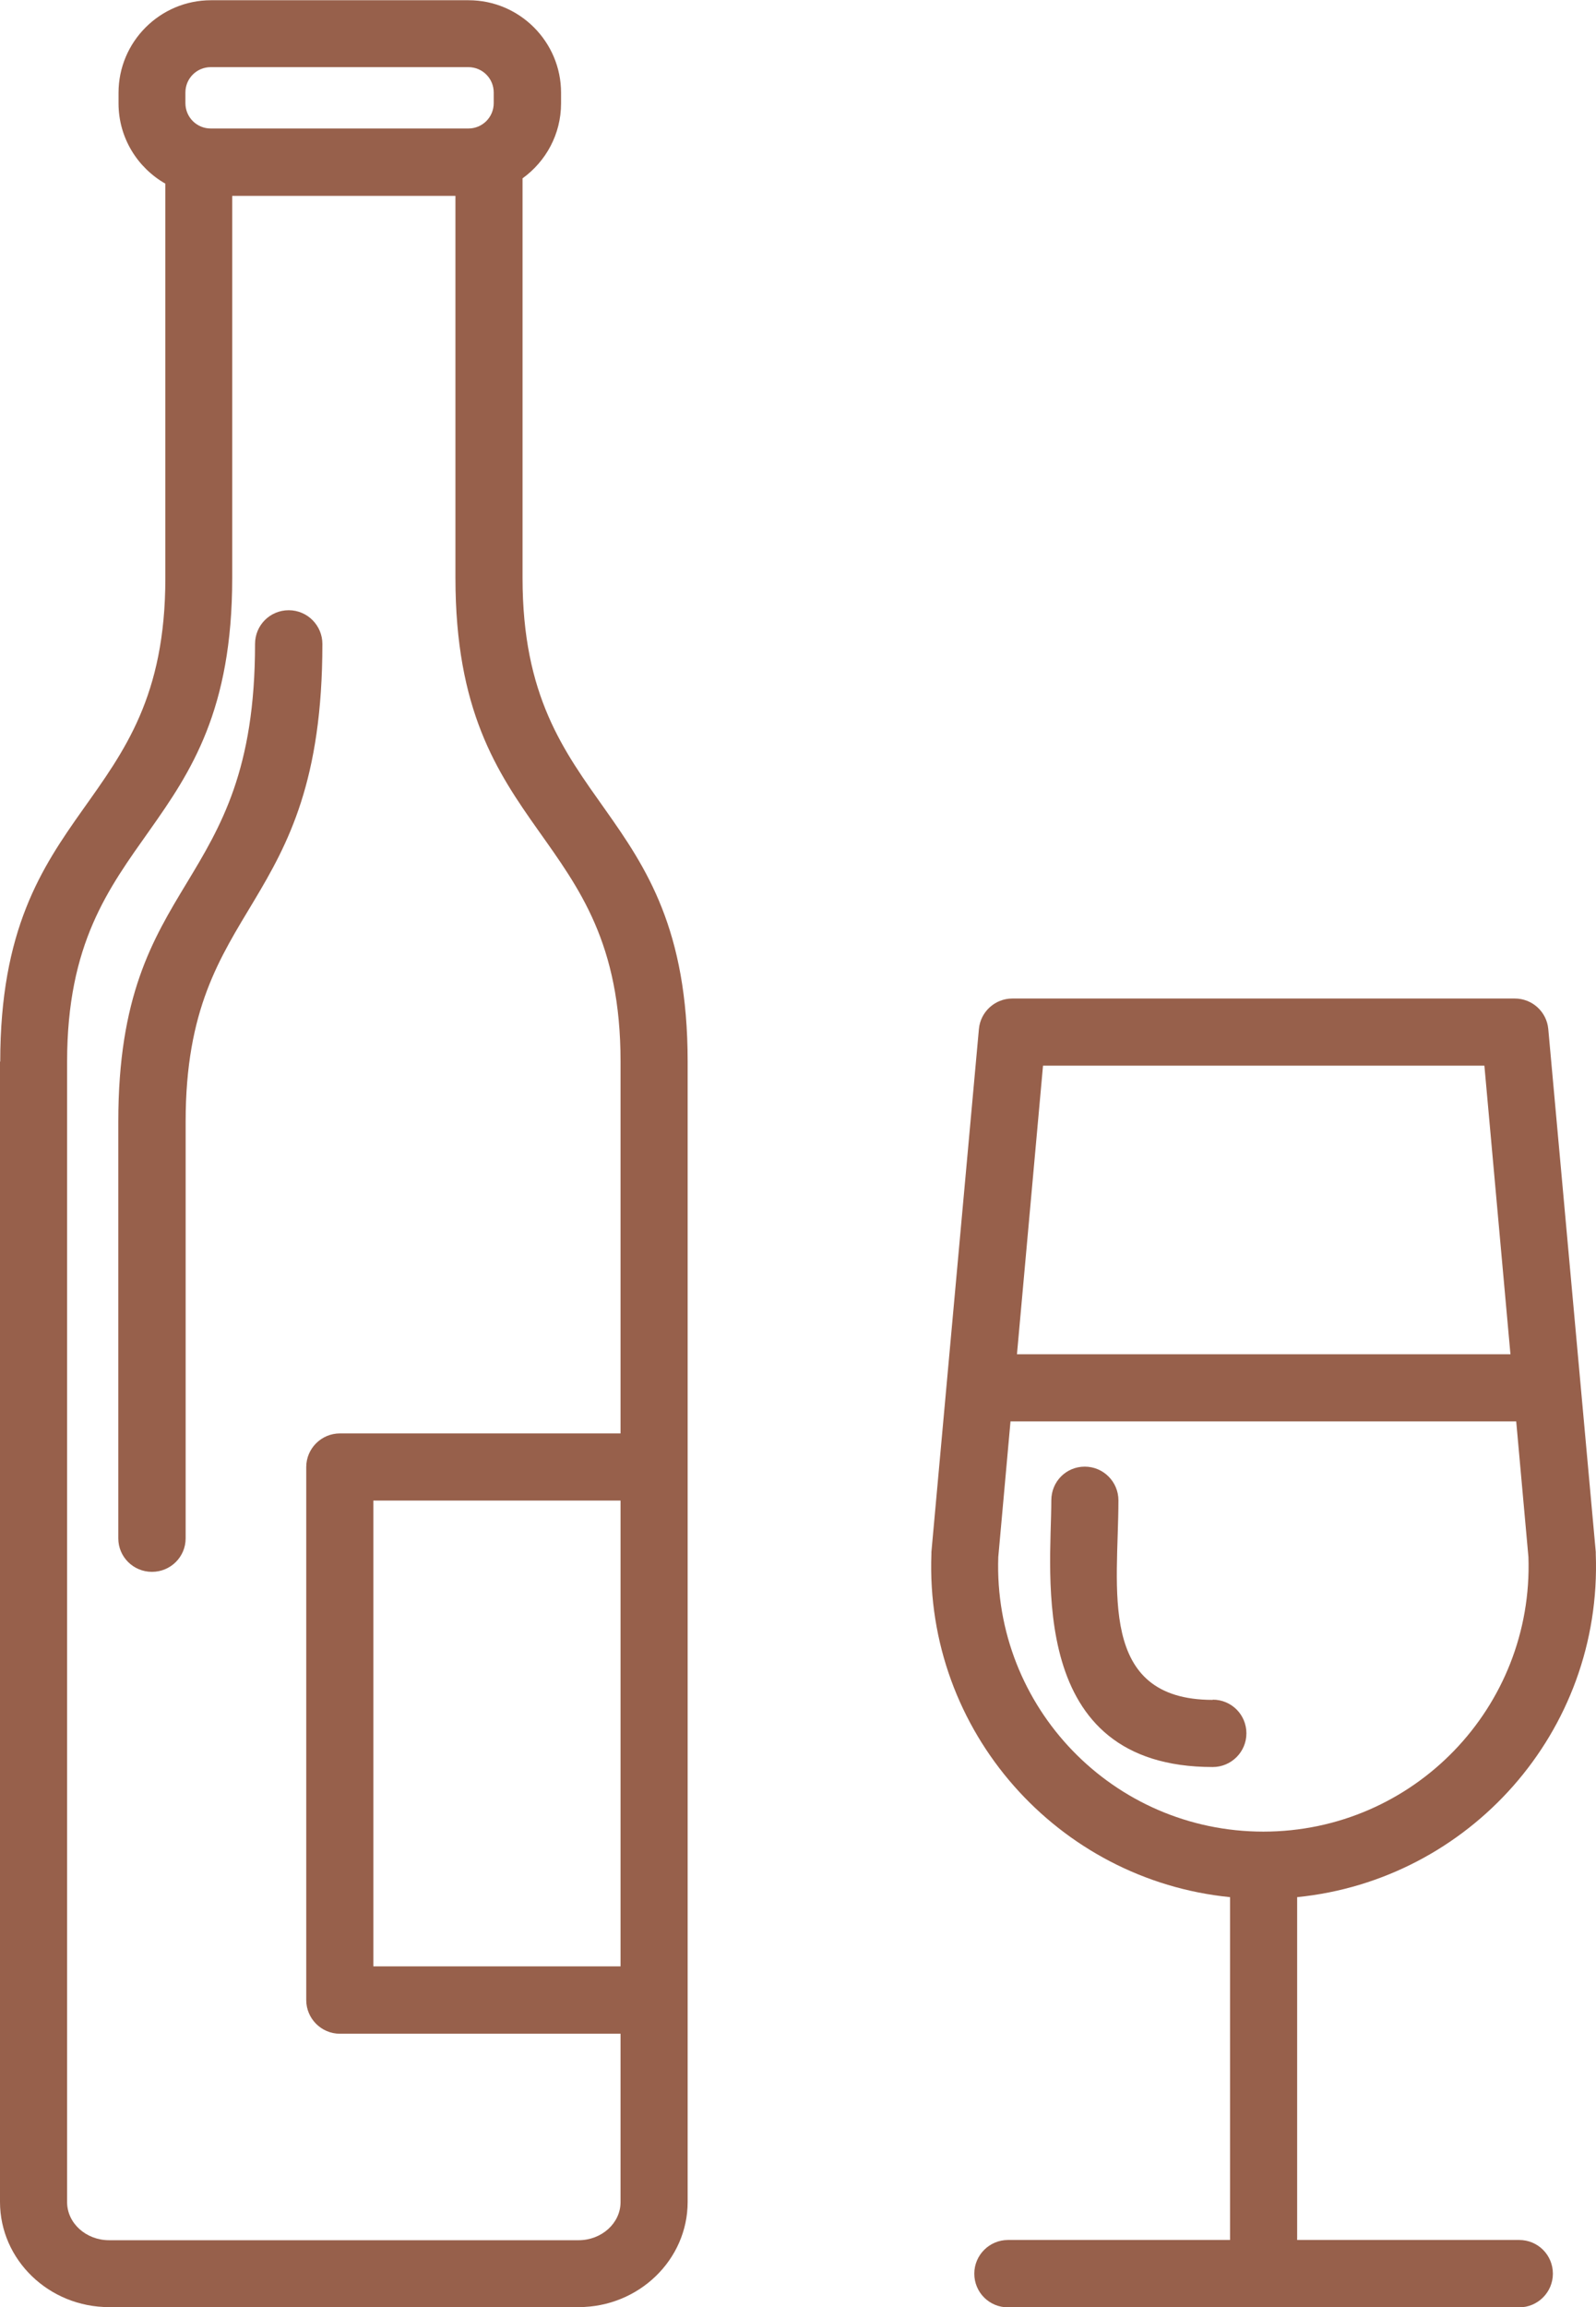 <?xml version="1.0" encoding="UTF-8"?>
<svg id="Layer_1" data-name="Layer 1" xmlns="http://www.w3.org/2000/svg" viewBox="0 0 69.21 100">
  <defs>
    <style>
      .cls-1 {
        fill: #97604b;
        stroke-width: 0px;
      }
    </style>
  </defs>
  <path class="cls-1" d="M0,46.01v49.43c0,2.51,2.12,4.56,4.73,4.56h20.36c2.61,0,4.73-2.05,4.73-4.56v-49.43c0-11.44-7.16-10.71-7.16-20.96V7.73c1.01-.73,1.67-1.91,1.67-3.25v-.46c0-2.21-1.8-4.01-4.01-4.01h-11.17c-2.21,0-4.01,1.8-4.01,4.01v.46c0,1.49.82,2.79,2.03,3.48v17.1c0,10.26-7.16,9.51-7.16,20.96ZM26.91,85.23h-10.72v-20.19h10.72v20.19ZM8.04,4.01c0-.61.49-1.1,1.1-1.1h11.17c.61,0,1.1.49,1.1,1.1v.46c0,.61-.49,1.1-1.1,1.1h-11.17c-.61,0-1.1-.49-1.1-1.1v-.46ZM10.07,25.05V8.49h9.68v16.56c0,11.44,7.16,10.71,7.16,20.96v16.12h-12.17c-.8,0-1.46.65-1.46,1.46v23.1c0,.8.65,1.46,1.46,1.46h12.17v7.3c0,.91-.82,1.65-1.82,1.65H4.73c-1,0-1.82-.74-1.82-1.65v-49.43c0-10.24,7.16-9.53,7.16-20.96Z"/>
  <path class="cls-1" d="M69.2,67.35s0-.05,0-.08l-2.06-22.67c-.07-.75-.7-1.32-1.45-1.32h-21.79c-.75,0-1.38.57-1.45,1.32l-2.06,22.67s0,.05,0,.08c-.29,7.72,5.51,14.14,12.95,14.88v14.86h-9.63c-.8,0-1.46.65-1.46,1.46s.65,1.46,1.46,1.46h22.17c.8,0,1.46-.65,1.46-1.46s-.65-1.46-1.46-1.46h-9.63v-14.86c7.43-.74,13.24-7.15,12.95-14.88ZM45.23,46.19h19.14l1.13,12.51h-21.4l1.13-12.51ZM54.79,79.39c-6.52,0-11.72-5.39-11.5-11.9l.53-5.88h21.93l.53,5.88c.22,6.51-4.98,11.9-11.5,11.9Z"/>
  <path class="cls-1" d="M52.59,73.68c-5.03,0-4.09-4.85-4.09-8.65,0-.8-.65-1.46-1.46-1.46s-1.45.65-1.45,1.46c0,3.18-1.11,11.56,7,11.56.8,0,1.46-.65,1.46-1.46s-.65-1.46-1.46-1.46Z"/>
  <path class="cls-1" d="M5.13,66.68c0,.8.65,1.45,1.46,1.45s1.46-.65,1.46-1.45v-18.06c0-9.76,5.93-8.87,5.93-20.71,0-.8-.65-1.46-1.46-1.46s-1.46.65-1.46,1.46c0,10.91-5.93,9.83-5.93,20.71v18.06Z"/>
</svg>